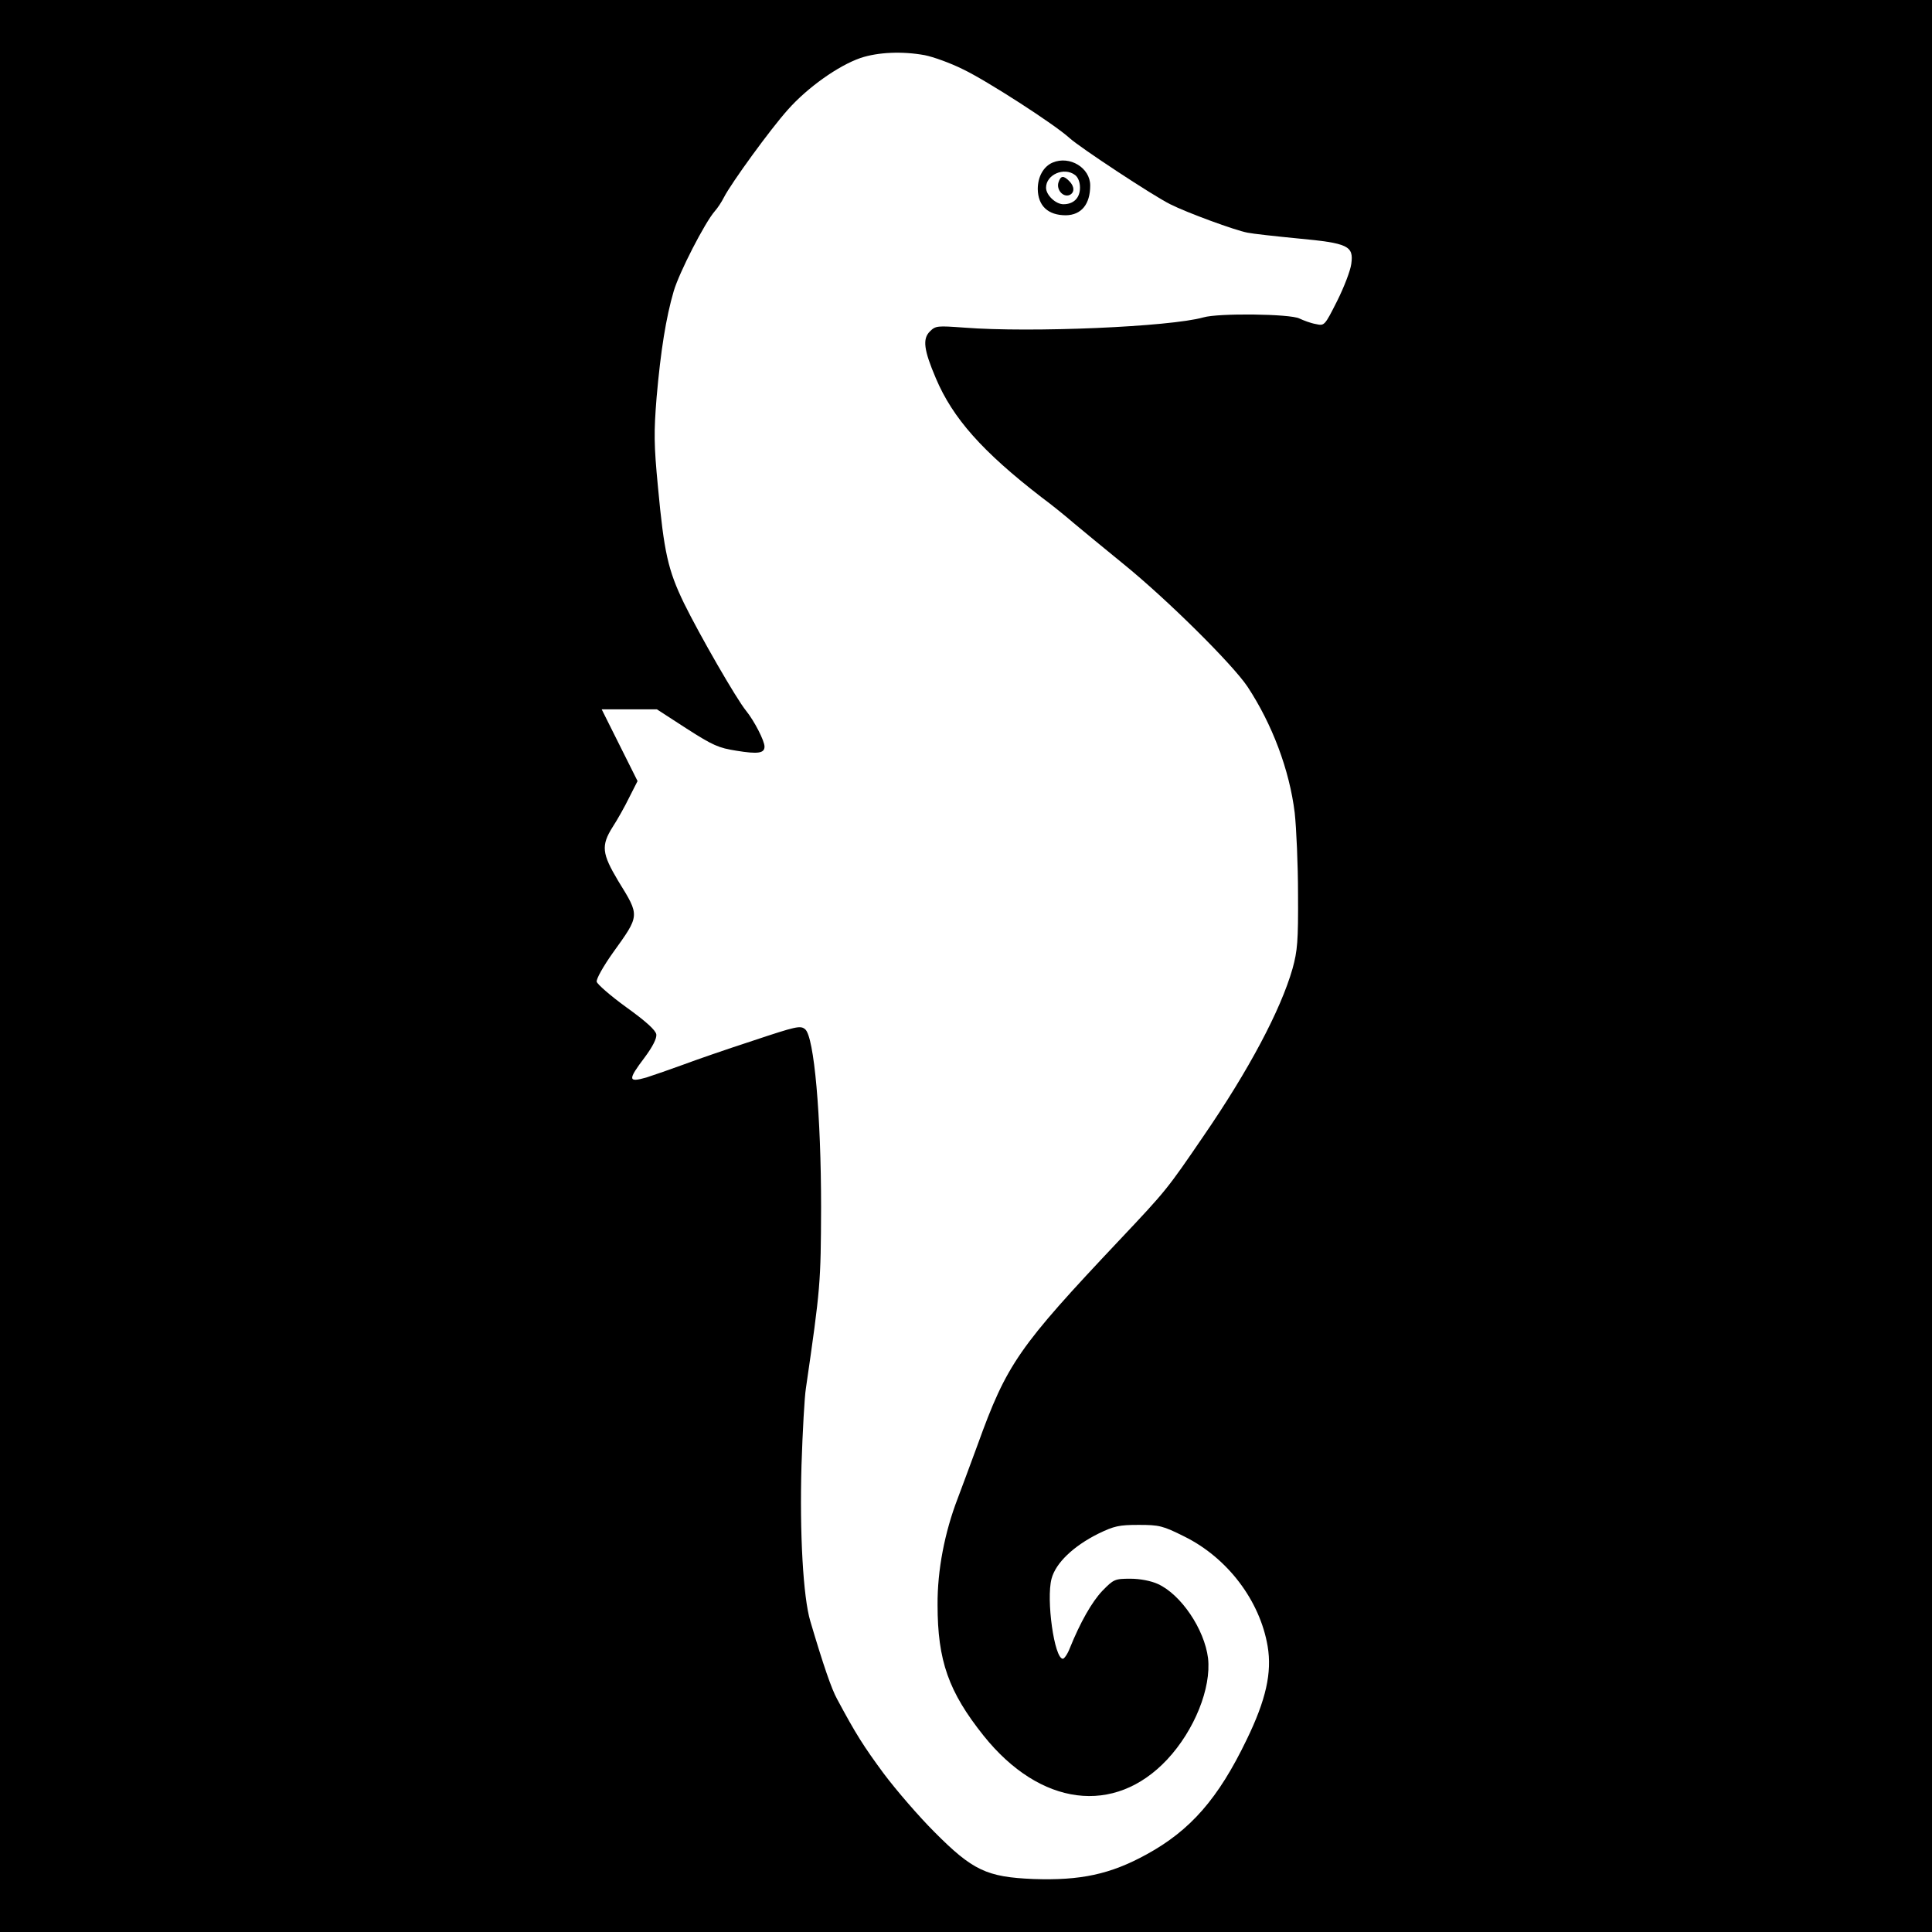 <?xml version="1.0" standalone="no"?>
<!DOCTYPE svg PUBLIC "-//W3C//DTD SVG 20010904//EN"
 "http://www.w3.org/TR/2001/REC-SVG-20010904/DTD/svg10.dtd">
<svg version="1.0" xmlns="http://www.w3.org/2000/svg"
 width="700pt" height="700pt" viewBox="0 0 700 700"
 preserveAspectRatio="xMidYMid meet">
<g transform="translate(0,700) scale(0.1,-0.1)"
fill="#000000" stroke="none">
<path d="M0 3500 l0 -3500 3500 0 3500 0 0 3500 0 3500 -3500 0 -3500 0 0
-3500z m3351 3300 c30 -6 92 -28 138 -51 86 -41 331 -199 386 -249 37 -34 304
-210 365 -240 59 -30 236 -95 280 -103 19 -4 101 -13 183 -21 182 -17 202 -27
193 -92 -3 -24 -26 -84 -51 -134 -46 -91 -46 -91 -78 -84 -18 3 -44 13 -59 20
-33 17 -294 20 -348 4 -120 -34 -624 -56 -867 -37 -97 7 -103 7 -124 -14 -27
-27 -22 -67 22 -170 61 -144 168 -265 383 -431 34 -25 86 -67 116 -93 30 -25
111 -92 180 -148 159 -129 395 -363 450 -445 89 -135 152 -301 171 -457 6 -55
12 -188 12 -295 1 -170 -2 -205 -20 -270 -43 -150 -158 -367 -323 -607 -131
-192 -135 -197 -303 -375 -367 -389 -409 -449 -515 -743 -28 -77 -61 -164 -72
-194 -47 -122 -74 -260 -73 -386 0 -202 40 -315 167 -474 205 -256 474 -290
665 -86 99 106 160 259 148 367 -13 105 -98 231 -182 269 -24 11 -64 19 -99
19 -57 0 -61 -2 -102 -44 -38 -40 -80 -114 -118 -208 -8 -21 -20 -38 -25 -38
-31 0 -61 215 -41 290 15 57 79 118 169 163 58 28 75 32 147 32 74 0 87 -3
165 -42 156 -77 274 -232 302 -398 16 -95 -6 -194 -76 -338 -103 -214 -204
-329 -363 -416 -131 -72 -239 -95 -410 -89 -169 7 -220 31 -359 171 -56 56
-138 151 -183 211 -73 99 -101 143 -169 270 -20 36 -50 123 -97 282 -26 87
-39 319 -32 564 4 124 11 250 16 280 53 365 54 382 55 655 0 332 -25 620 -58
646 -17 14 -31 11 -190 -42 -95 -31 -208 -70 -253 -87 -44 -16 -104 -37 -132
-46 -67 -19 -68 -9 -6 73 29 39 44 69 42 83 -2 15 -37 47 -108 98 -58 42 -106
84 -108 93 -2 10 24 56 58 104 99 138 99 133 20 261 -59 99 -63 128 -20 196
17 26 44 74 60 107 l30 59 -65 130 -65 130 100 0 100 0 108 -70 c95 -61 116
-70 180 -80 79 -13 102 -9 102 15 0 21 -37 93 -67 130 -35 43 -167 272 -225
390 -58 120 -72 184 -94 420 -15 155 -15 200 -5 325 15 171 34 289 62 385 20
68 113 249 149 290 10 11 25 34 33 50 26 51 169 248 232 318 71 80 182 159
263 187 63 21 151 25 233 10z"/>
<path d="M3814 6411 c-33 -14 -54 -51 -54 -96 1 -61 37 -95 102 -95 56 1 88
40 88 108 0 64 -74 109 -136 83z m81 -45 c11 -8 18 -26 18 -46 0 -37 -23 -60
-60 -60 -28 0 -63 33 -63 60 0 47 65 76 105 46z"/>
<path d="M3835 6339 c-8 -26 16 -54 39 -46 20 8 20 31 0 51 -21 21 -31 20 -39
-5z"/>
</g>
</svg>
